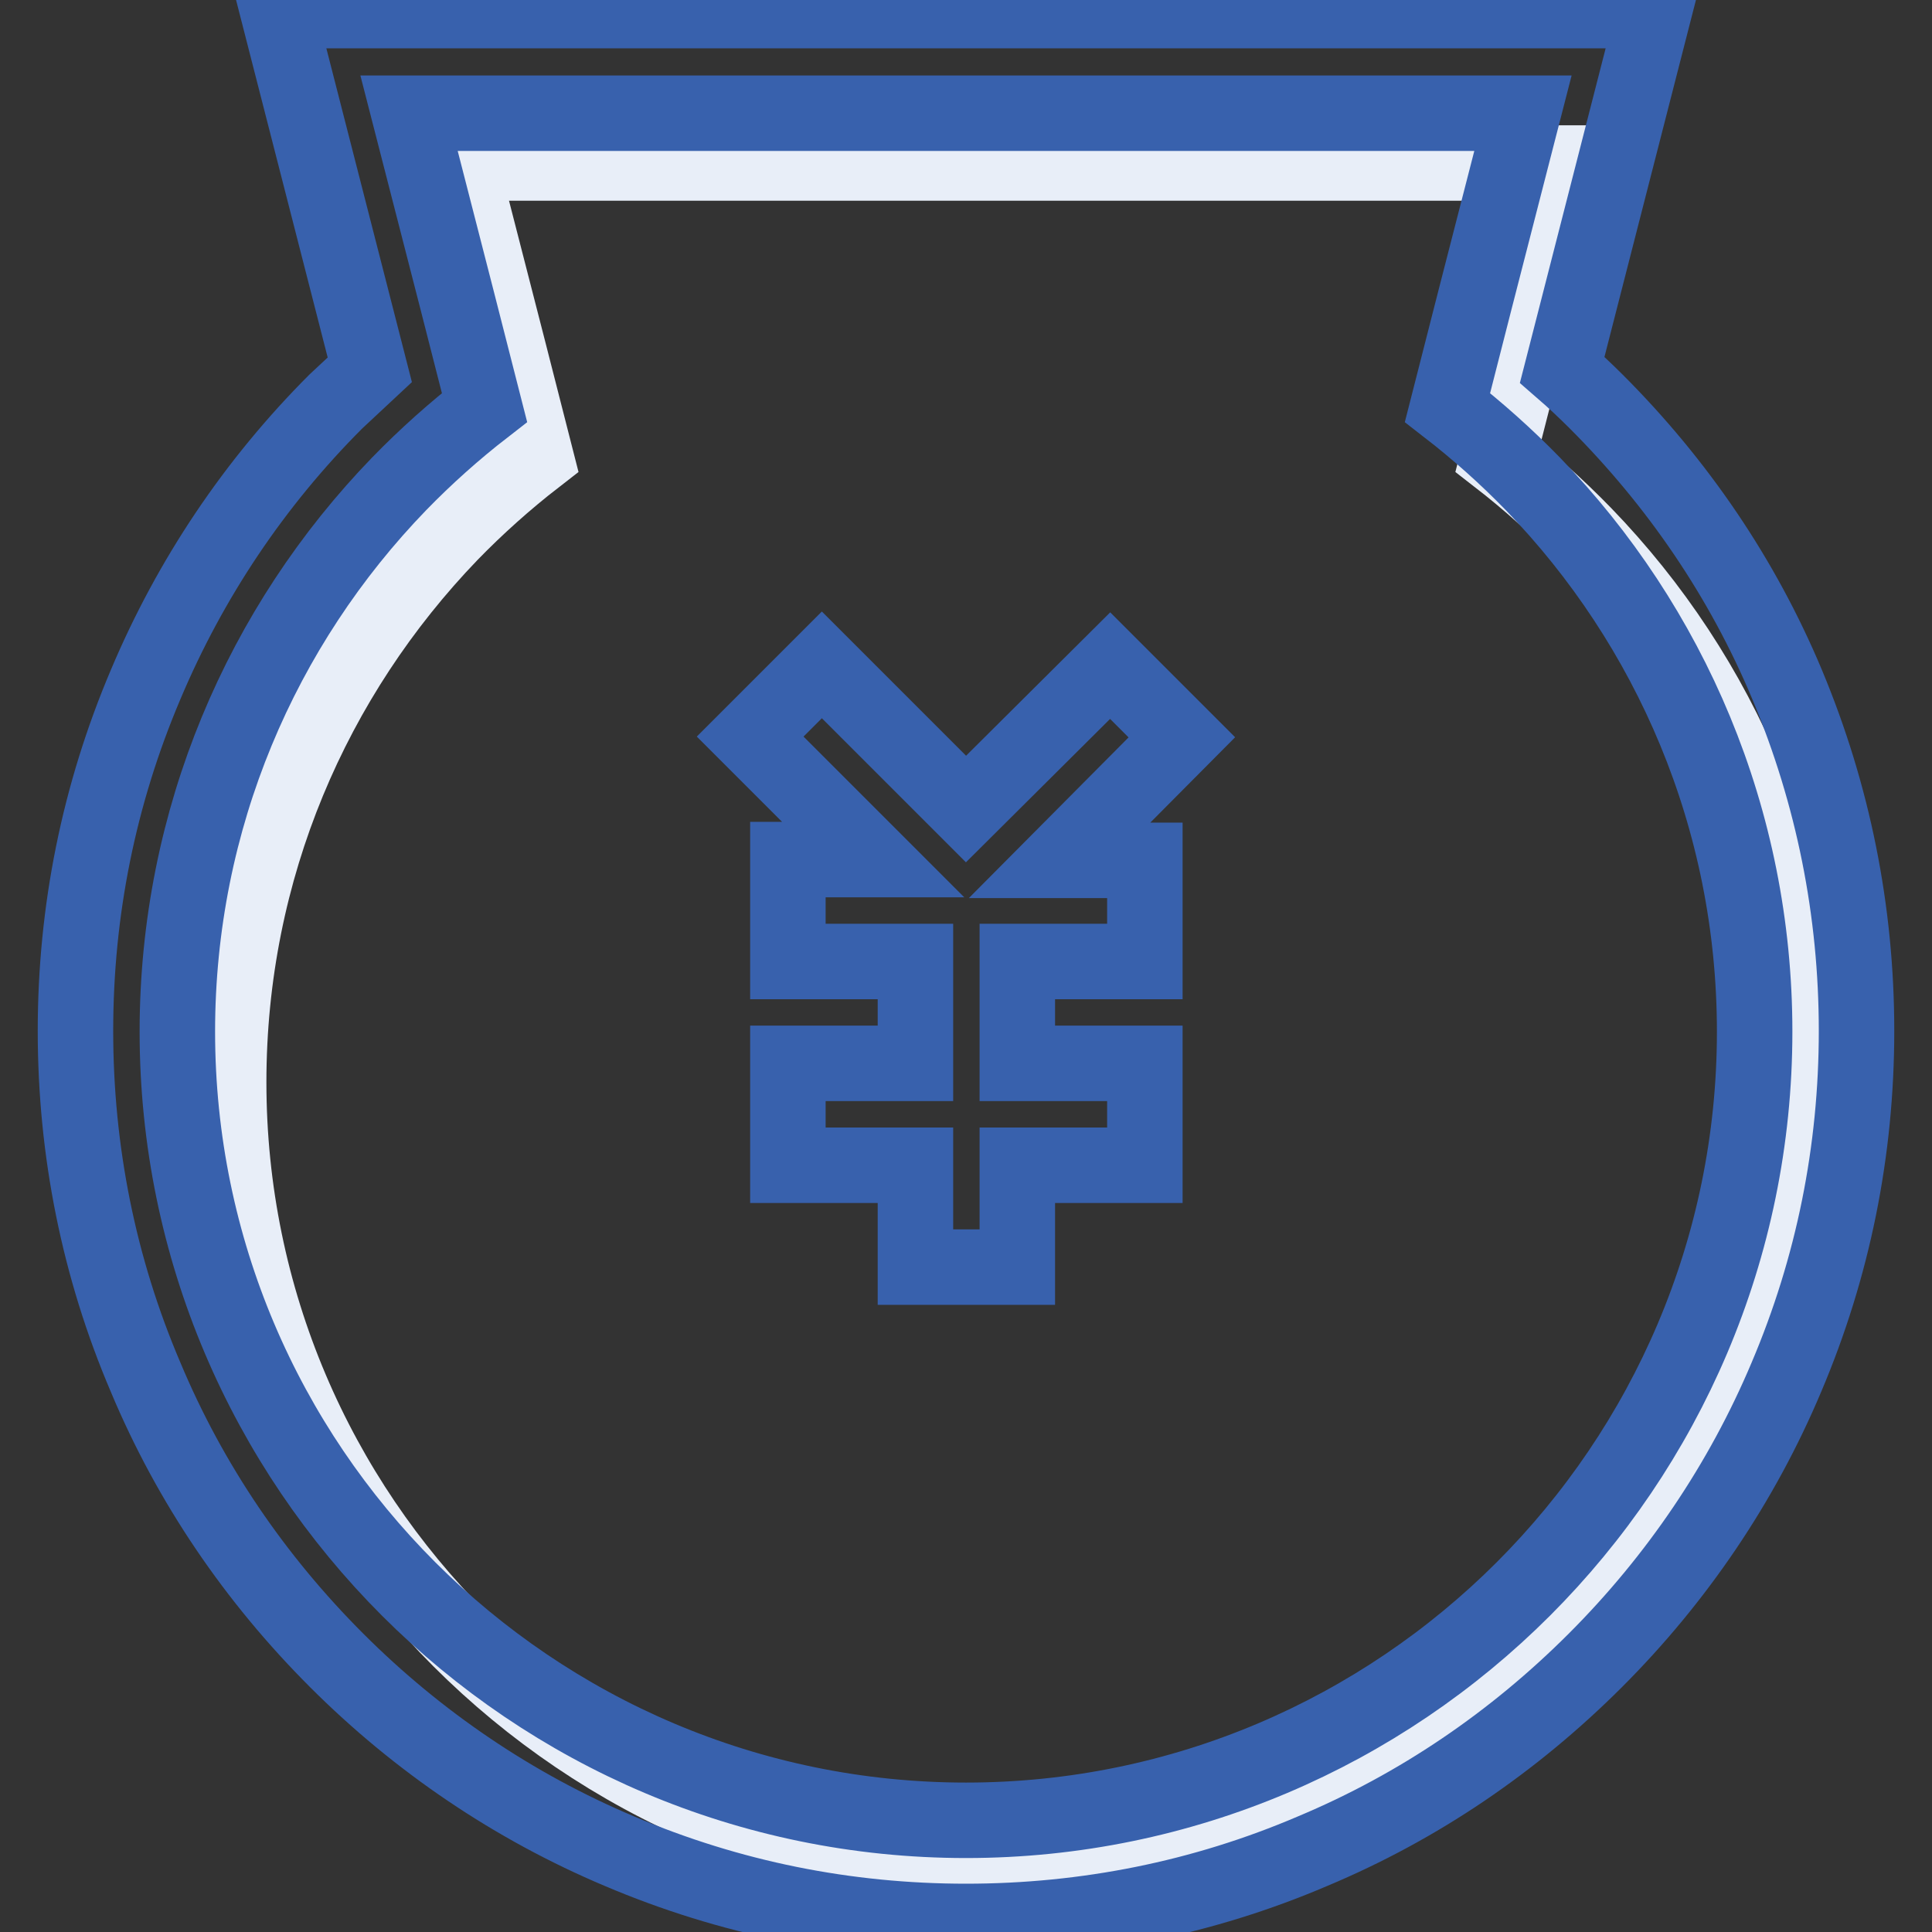 <?xml version="1.0" encoding="utf-8"?>
<!-- Svg Vector Icons : http://www.onlinewebfonts.com/icon -->
<!DOCTYPE svg PUBLIC "-//W3C//DTD SVG 1.1//EN" "http://www.w3.org/Graphics/SVG/1.1/DTD/svg11.dtd">
<svg version="1.1" xmlns="http://www.w3.org/2000/svg" xmlns:xlink="http://www.w3.org/1999/xlink" x="0px" y="0px" viewBox="0 0 256 256" enable-background="new 0 0 256 256" xml:space="preserve">
<rect x="0" y="0" width="256" height="256" fill="#333333" stroke="none"/>
<g> <path stroke-width="10" fill-opacity="0" stroke="#e8eef8"  d="M198.5,60.6l3.6-14.1l6.4-24.9H61l6.4,24.9l3.6,14.1c-4,3.1-7.8,6.5-11.3,10.1 c-18.2,18.9-29.4,44.4-29.4,72.7c0,57.6,46.9,104.5,104.5,104.5c57.6,0,104.5-46.9,104.5-104.5c0-28.2-11.2-53.8-29.4-72.6 C206.3,67.1,202.5,63.7,198.5,60.6L198.5,60.6z"/> <path stroke-width="10" fill-opacity="0" stroke="#3861ad"  d="M236.8,90.7c-5.9-14.1-14.5-26.7-25.3-37.5c-1.4-1.4-3-2.9-4.5-4.2l12.2-47.6H36.8l12.2,47.6 c-1.5,1.4-3,2.8-4.5,4.2C33.7,64,25.2,76.7,19.3,90.7c-6.2,14.6-9.3,30-9.3,45.9c0,15.9,3.1,31.4,9.3,45.9 c5.9,14.1,14.5,26.7,25.3,37.5c10.8,10.8,23.5,19.4,37.5,25.3c14.6,6.2,30,9.3,45.9,9.3c15.9,0,31.4-3.1,45.9-9.3 c14.1-5.9,26.7-14.5,37.5-25.3c10.8-10.8,19.4-23.5,25.3-37.5c6.2-14.6,9.3-30,9.3-45.9C246,120.7,242.9,105.3,236.8,90.7z  M128,241.2c-57.6,0-104.5-46.9-104.5-104.5c0-28.2,11.2-53.8,29.4-72.6c3.5-3.6,7.3-7,11.3-10.1l-3.6-14.1l-6.4-24.9h147.6 l-6.4,24.9l-3.6,14.1c4,3.1,7.8,6.5,11.3,10.1c18.2,18.8,29.4,44.4,29.4,72.6C232.5,194.3,185.6,241.2,128,241.2L128,241.2z"/> <path stroke-width="10" fill-opacity="0" stroke="#3861ad"  d="M156.6,97.7l-9.5-9.5L128,107.2l-19.1-19.1l-9.5,9.5l16.3,16.3h-11.3v13.5h16.9v13.5h-16.9v13.5h16.9v13.5 h13.5v-13.5h16.9v-13.5h-16.9v-13.5h16.9V114h-11.3L156.6,97.7z"/></g>
</svg>